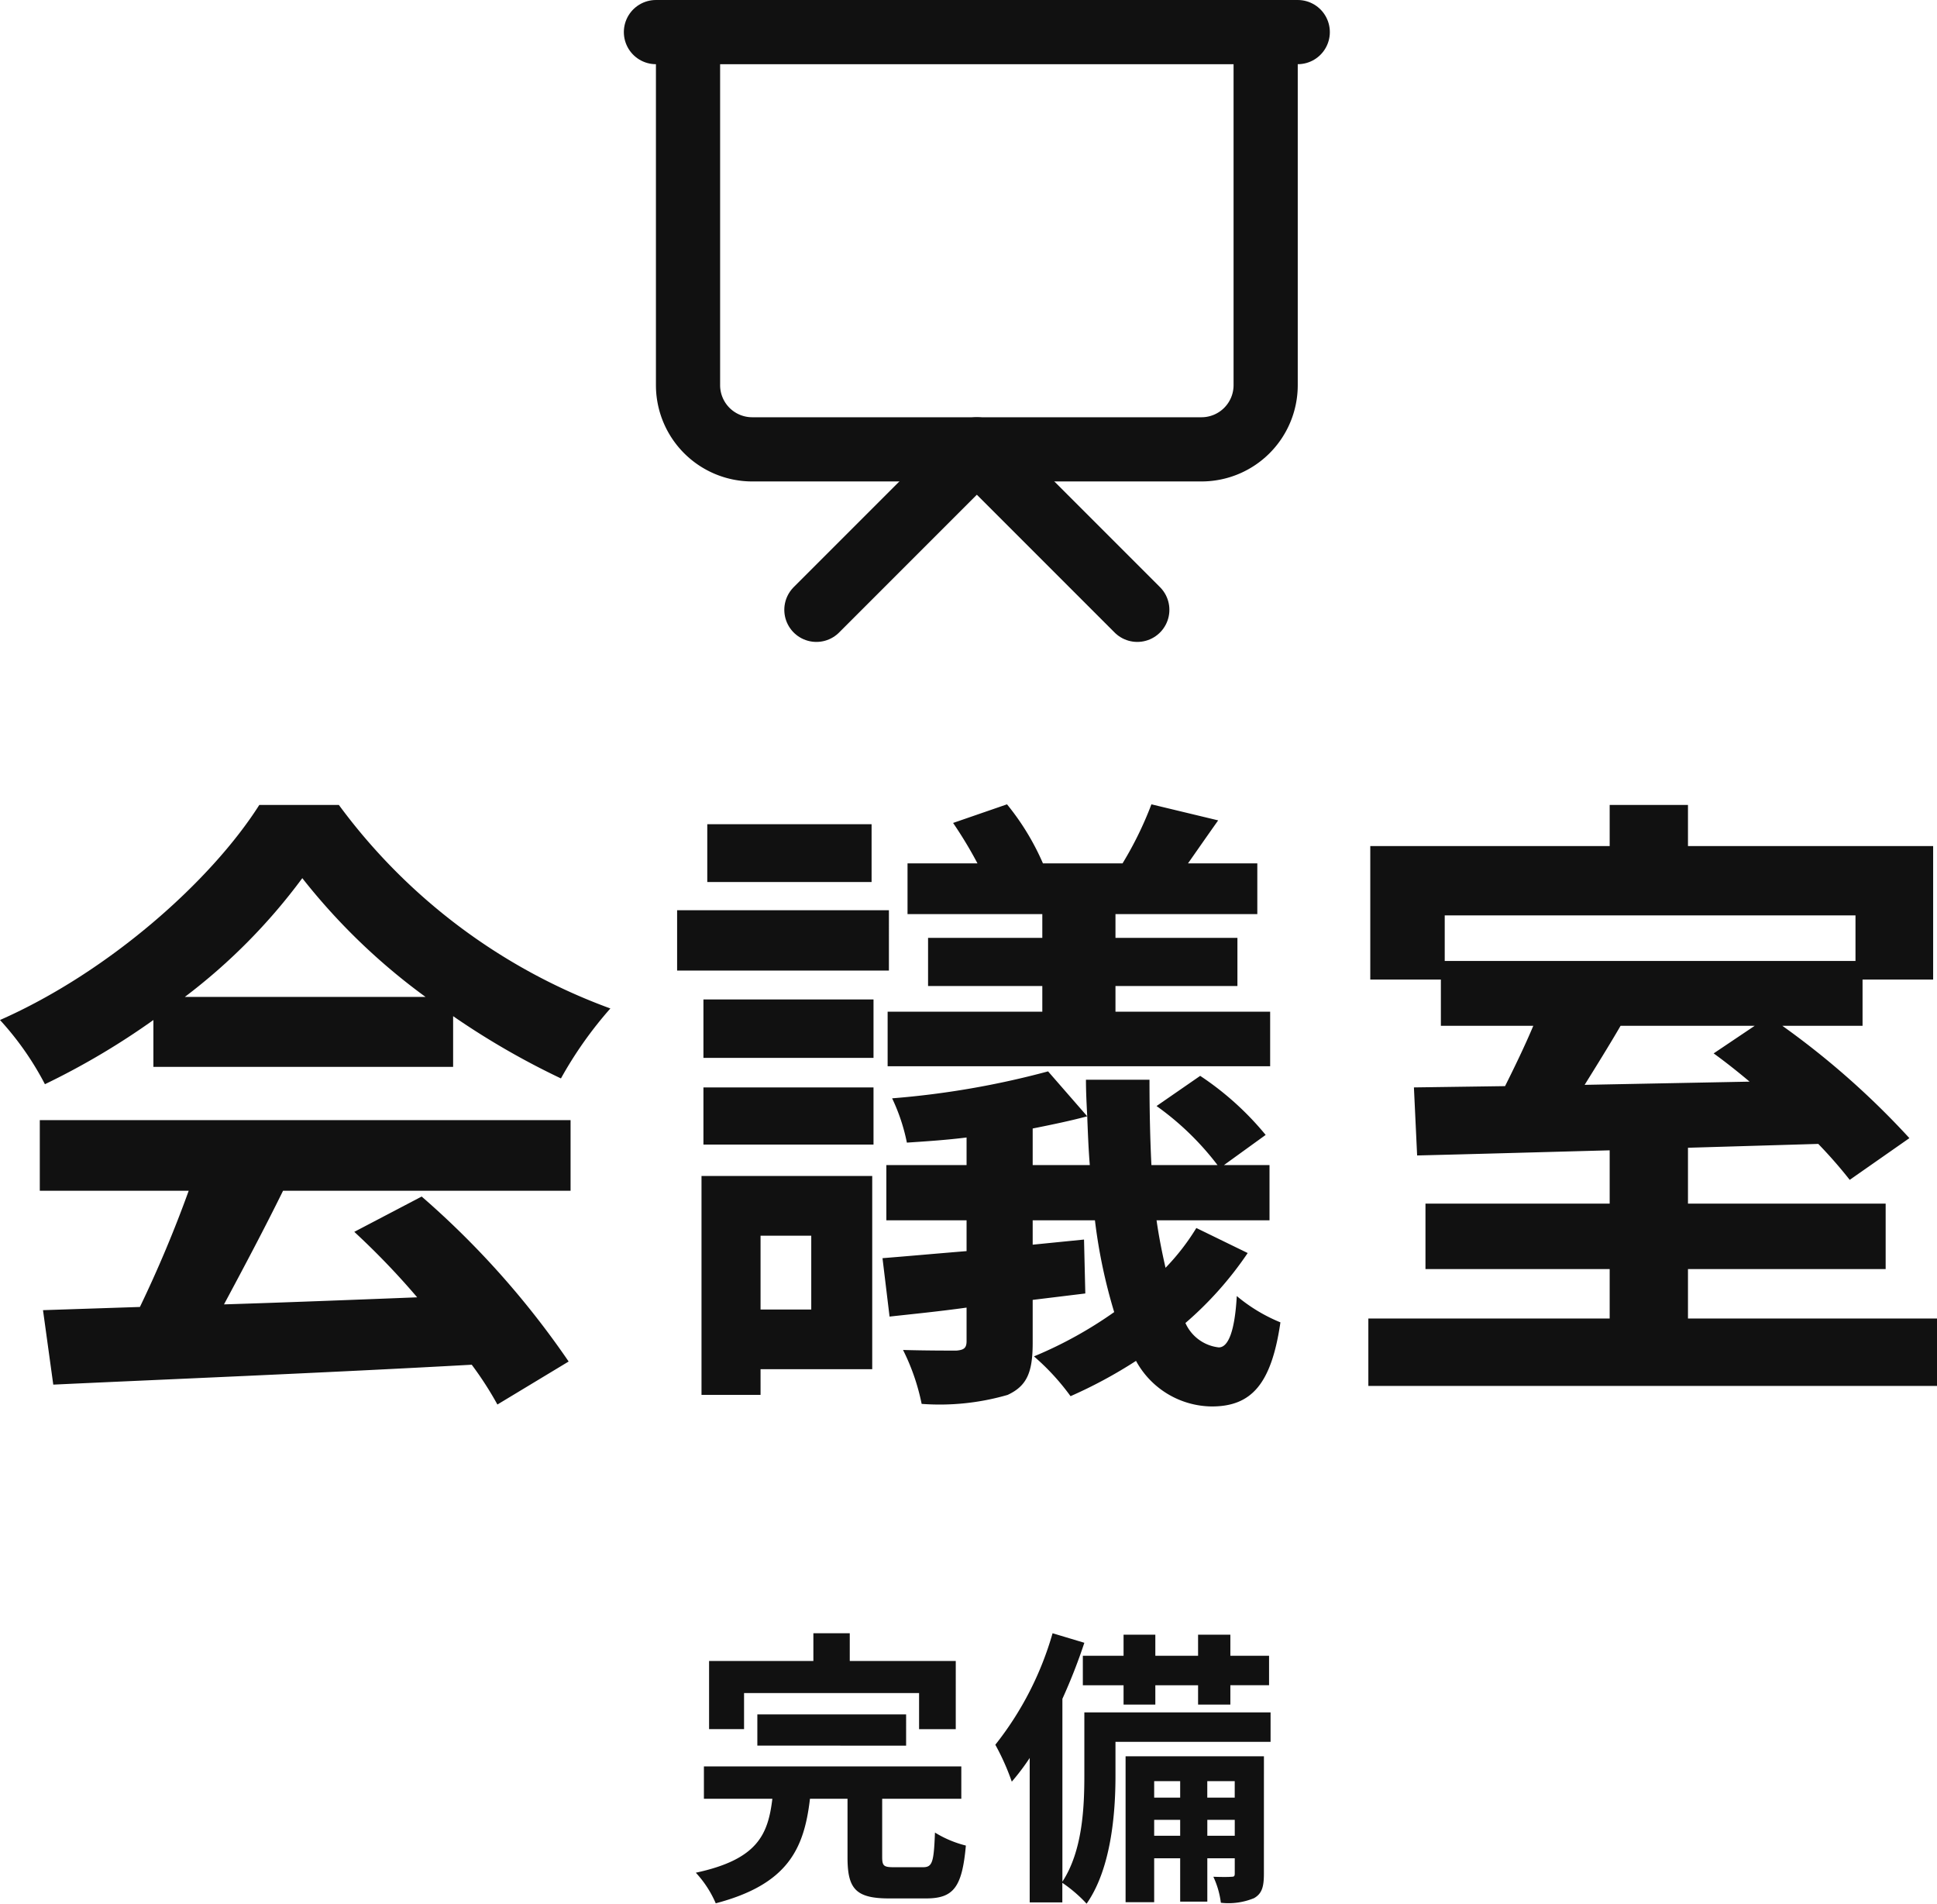 <svg xmlns="http://www.w3.org/2000/svg" width="120.72" height="118.62"><g id="グループ_44784" data-name="グループ 44784" transform="translate(-899.12 -4242)"><path id="パス_3694" data-name="パス 3694" d="M12.64-21.88a36.352,36.352,0,0,0,7.32-7.4,38.929,38.929,0,0,0,7.68,7.4Zm-1.96,4.36H29.36v-3.16a48.336,48.336,0,0,0,6.72,3.88,24.655,24.655,0,0,1,3.08-4.36A36.59,36.59,0,0,1,22.24-33.84H17.28c-3,4.72-9.36,10.4-16.16,13.4a18.582,18.582,0,0,1,2.8,4,46.185,46.185,0,0,0,6.76-4ZM3.6-9.8h9.28A76.814,76.814,0,0,1,9.84-2.56l-6.04.2.64,4.64c6.8-.32,16.68-.72,26.08-1.24a21.205,21.205,0,0,1,1.6,2.48L36.56.84A53.8,53.8,0,0,0,27.4-9.44l-4.2,2.2a47.675,47.675,0,0,1,3.92,4.08c-4.08.16-8.2.32-12.04.44,1.2-2.24,2.52-4.72,3.68-7.08H36.68v-4.4H3.6ZM66.08-25.56H58.96v3h7.12v1.6H56.44v3.4H80.28v-3.4H70.64v-1.6h7.6v-3h-7.6v-1.48h8.84V-30.2H75.16c.56-.8,1.2-1.72,1.88-2.68l-4.16-1a22.186,22.186,0,0,1-1.8,3.68H66.12a15.654,15.654,0,0,0-2.24-3.68l-3.36,1.16a26.307,26.307,0,0,1,1.52,2.52H57.68v3.16h8.4ZM55.44-32.64H45.2v3.6H55.44Zm1.08,5.36H43.32v3.76h13.2ZM51.68-7v4.6H48.52V-7Zm3.8-3.72H44.84V2.92h3.68V1.32h6.96ZM44.96-12.68h10.6v-3.56H44.96Zm0-5.4h10.6v-3.64H44.96ZM65.48-11.4v-2.28c1.2-.24,2.36-.48,3.4-.76.04,1.04.08,2.08.16,3.04Zm10.2,3.92A14.2,14.2,0,0,1,73.76-5c-.2-.88-.4-1.84-.56-2.96h7.04V-11.4H77.4L80-13.28a18.52,18.52,0,0,0-4.08-3.68L73.2-15.08A17.586,17.586,0,0,1,77-11.4H72.88c-.08-1.6-.12-3.4-.12-5.32H68.8c0,.76.04,1.52.08,2.28l-2.44-2.8a53.565,53.565,0,0,1-9.72,1.68,11.783,11.783,0,0,1,.92,2.76c1.2-.08,2.44-.16,3.72-.32v1.72h-5v3.44h5v1.92c-1.96.16-3.72.32-5.24.44l.44,3.64c1.44-.16,3.08-.32,4.8-.56V-.44c0,.44-.16.56-.64.6-.44,0-1.96,0-3.32-.04a13.4,13.4,0,0,1,1.16,3.36,15.194,15.194,0,0,0,5.36-.56c1.2-.56,1.56-1.4,1.56-3.24V-3l3.28-.4-.08-3.36-3.2.32V-7.96h3.88a33.275,33.275,0,0,0,1.2,5.72,25.721,25.721,0,0,1-5,2.76A14.571,14.571,0,0,1,67.84,3,29.094,29.094,0,0,0,71.92.8a5.439,5.439,0,0,0,4.72,2.84c2.48,0,3.72-1.4,4.28-5.24A10.271,10.271,0,0,1,78.2-3.24c-.12,2.16-.52,3.2-1.12,3.2A2.584,2.584,0,0,1,75-1.56a22.005,22.005,0,0,0,3.88-4.36Zm34.8-12.6-2.56,1.72c.72.52,1.48,1.12,2.24,1.76l-10.28.2c.72-1.16,1.52-2.44,2.24-3.68Zm6.28-6.88v2.84H91.16v-2.84ZM106.32-1.84V-4.92h12.32V-9H106.32v-3.48l8.12-.24a28.973,28.973,0,0,1,1.96,2.24l3.72-2.6a50.594,50.594,0,0,0-7.92-7h5v-2.88h4.4v-8.32H106.32v-2.56h-4.88v2.56H86.52v8.32h4.4v2.88h5.76c-.52,1.24-1.16,2.56-1.76,3.76l-5.68.08.2,4.24c3.32-.08,7.52-.2,12-.32V-9H89.96v4.08h11.48v3.08H86.4v4.2h35.44v-4.2Z" transform="translate(898 4326)" fill="#111"/><path id="パス_3695" data-name="パス 3695" d="M3.492-11.5H14.4v2.25h2.286V-13.5H10.08v-1.728H7.812V-13.5h-6.5v4.248H3.492Zm10.1,3.276V-10.17H4.32v1.944ZM12.852-.648C12.2-.648,12.1-.72,12.1-1.3V-4.914h4.932V-6.93H.99v2.016H5.256c-.27,2.232-.918,3.78-4.77,4.608A6.683,6.683,0,0,1,1.728,1.6C6.246.414,7.236-1.818,7.6-4.914h2.34V-1.26c0,1.944.5,2.556,2.592,2.556h2.3c1.71,0,2.25-.684,2.484-3.294a6.814,6.814,0,0,1-1.926-.81c-.072,1.872-.162,2.16-.756,2.16ZM24.606-13.824v1.836h2.538v1.206h1.98v-1.206h2.664v1.206H33.8v-1.206h2.412v-1.836H33.8v-1.314H31.788v1.314H29.124v-1.314h-1.98v1.314ZM32.364-2.61V-3.6h1.71v.99Zm-3.312,0V-3.6h1.62v.99Zm1.62-3.4v1.026h-1.62V-6.012Zm3.4,0v1.026h-1.71V-6.012ZM35.892-7.56H27.27V1.53h1.782V-1.206h1.62v2.7h1.692v-2.7h1.71V-.27c0,.18-.036.216-.2.216-.18.018-.63.018-1.134,0a5.359,5.359,0,0,1,.468,1.62,4.172,4.172,0,0,0,2.07-.288c.5-.288.612-.72.612-1.53Zm.414-2.736H24.7v3.924c0,1.98-.108,4.7-1.368,6.624V-11.142A34.989,34.989,0,0,0,24.7-14.634l-1.98-.594A20.056,20.056,0,0,1,19.152-8.28a14.89,14.89,0,0,1,1.026,2.3,14.359,14.359,0,0,0,1.116-1.476v9h2.034V.324a8.709,8.709,0,0,1,1.512,1.3C26.37-.558,26.64-4,26.64-6.336V-8.46h9.666Z" transform="translate(942 4359)" fill="#111"/><g id="presentation" transform="translate(938 4241)"><path id="パス_3029" data-name="パス 3029" d="M2,3H42" fill="none" stroke="#111" stroke-linecap="round" stroke-linejoin="round" stroke-width="4"/><path id="パス_3030" data-name="パス 3030" d="M39,3V25a4,4,0,0,1-4,4H7a4,4,0,0,1-4-4V3" transform="translate(1)" fill="none" stroke="#111" stroke-linecap="round" stroke-linejoin="round" stroke-width="4"/><path id="パス_3031" data-name="パス 3031" d="M7,26,17,16,27,26" transform="translate(5 13)" fill="none" stroke="#111" stroke-linecap="round" stroke-linejoin="round" stroke-width="4"/></g></g></svg>